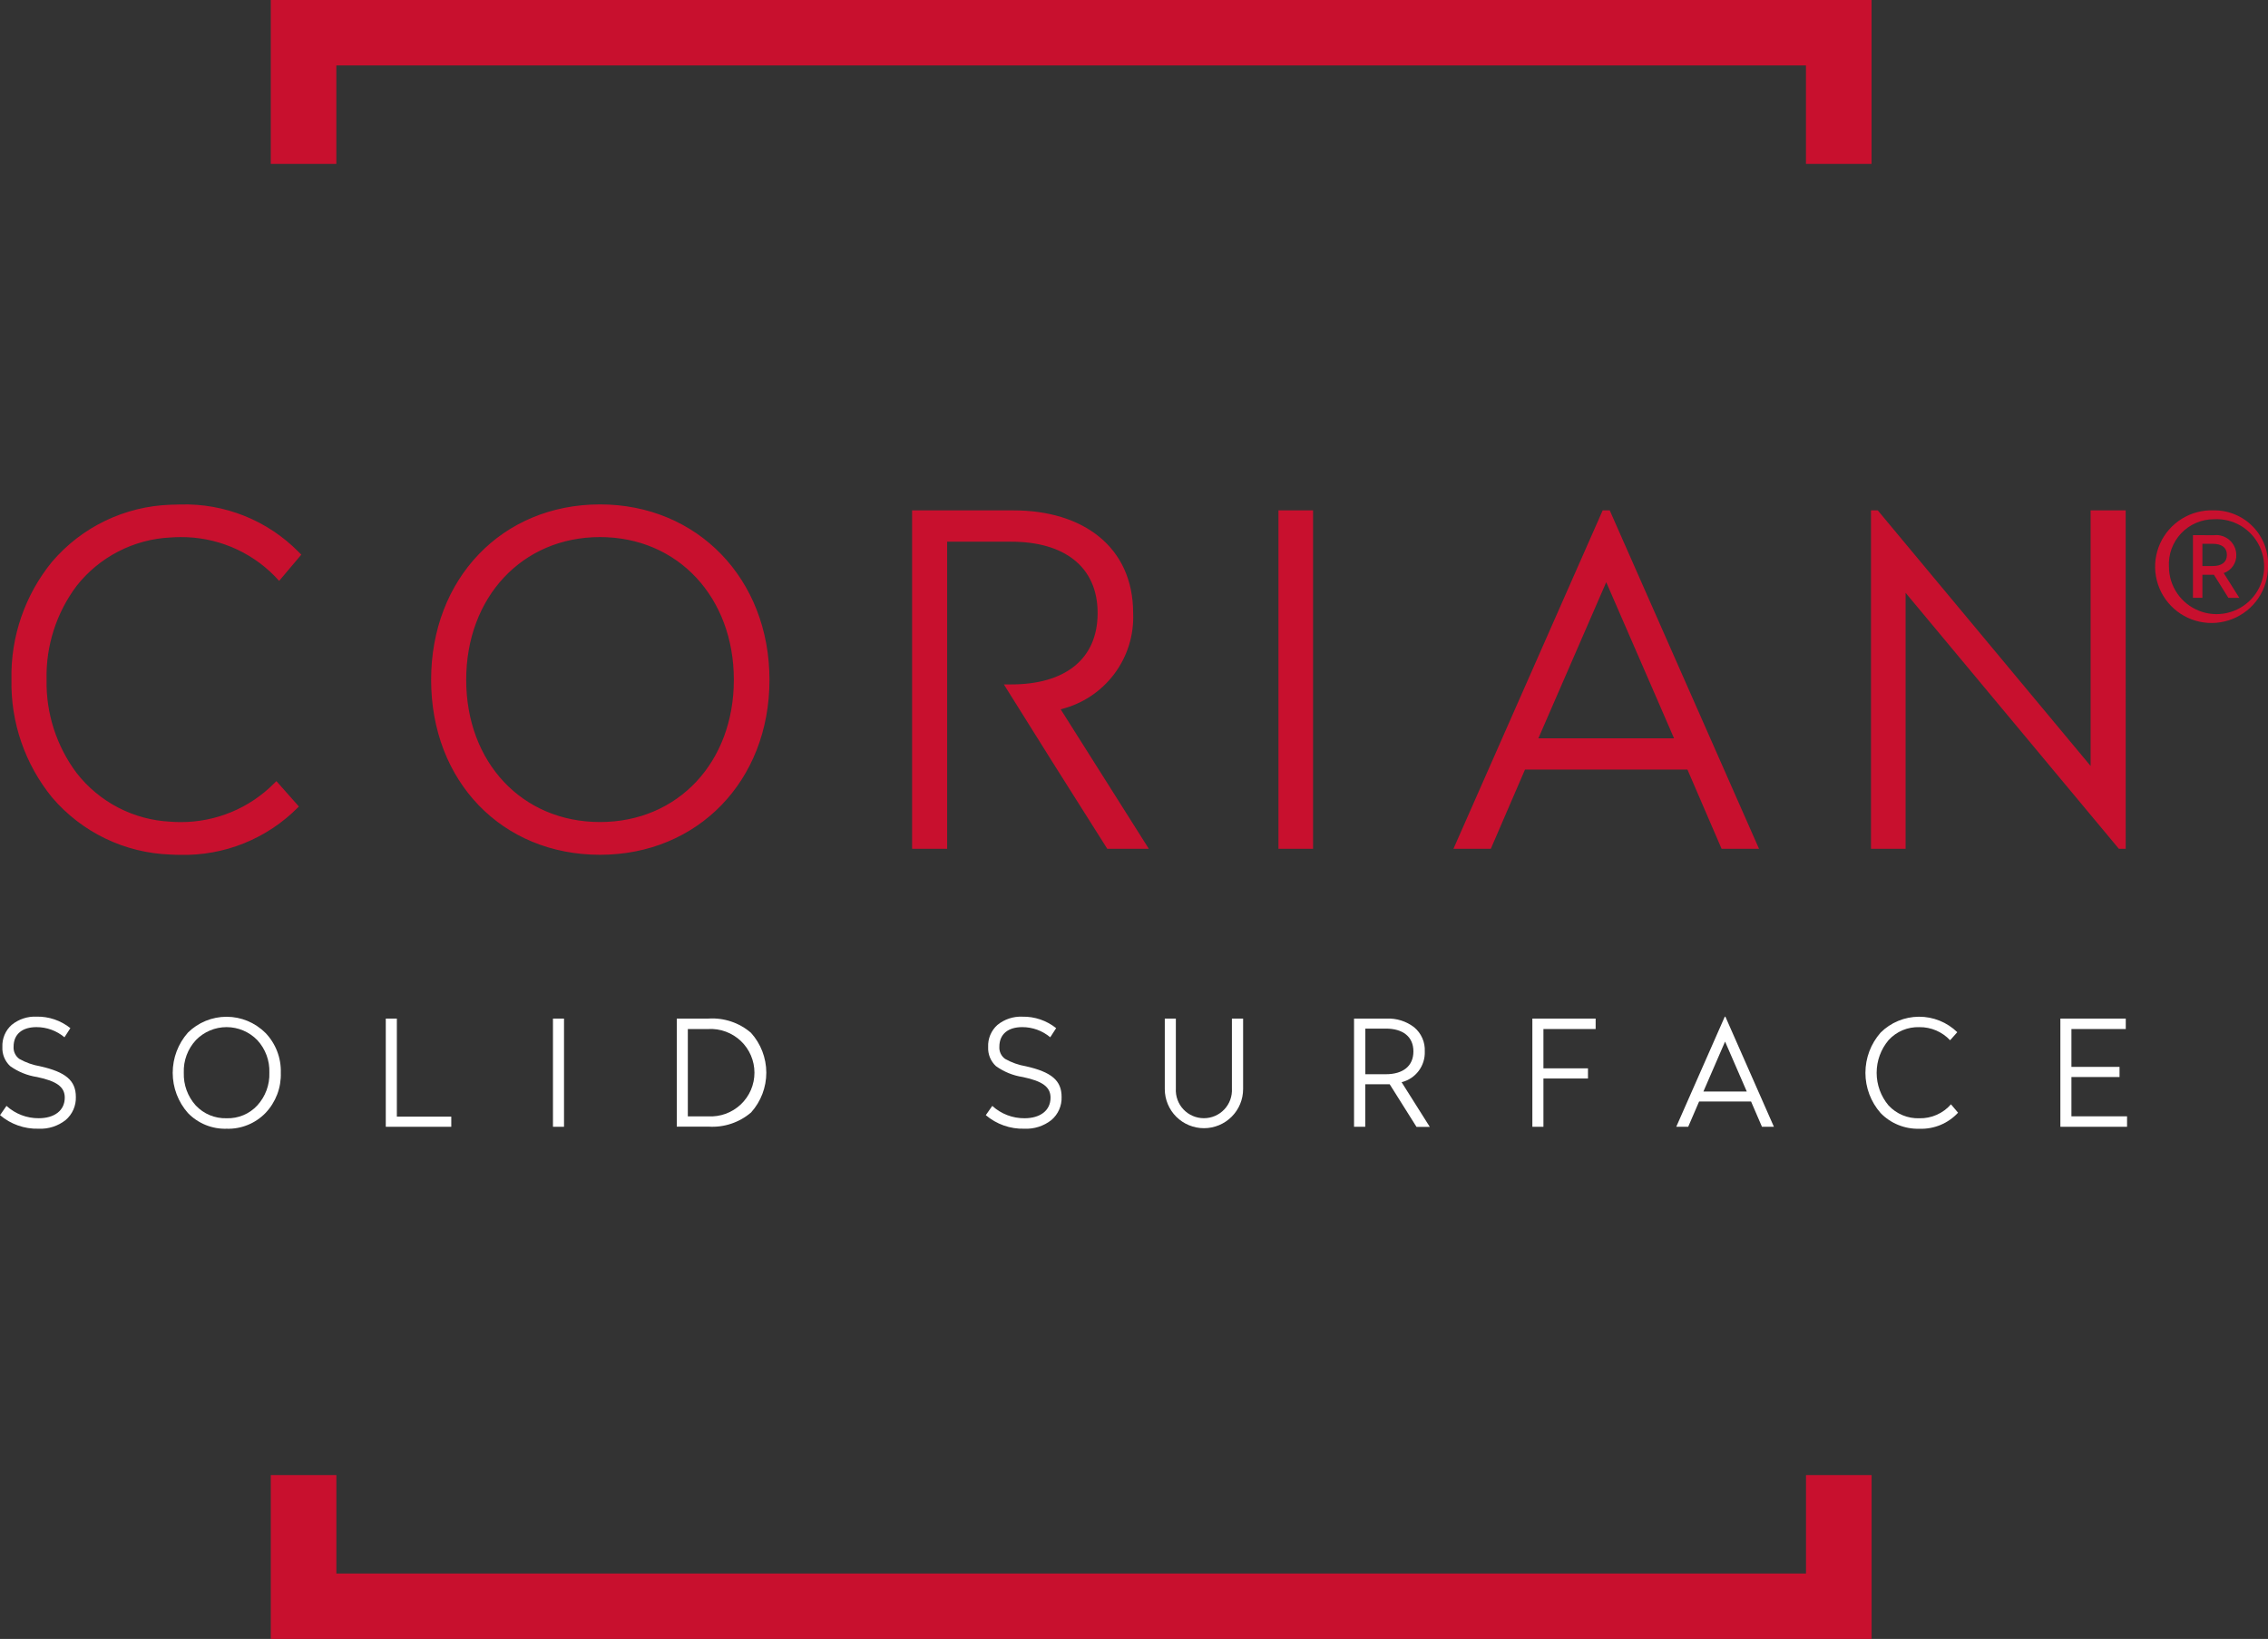 <svg width="101" height="73" viewBox="0 0 101 73" fill="none" xmlns="http://www.w3.org/2000/svg">
<rect x="0" y="0" width="101" height="73" fill="#333333" stroke="none"/>
<path d="M80.426 65.701V70.086H14.98V65.701H12.059V73.002H83.348V65.701H80.426Z" fill="#C8102E"/>
<path d="M12.059 0V7.301H14.978V2.915H80.424V7.301H83.346V0H12.059Z" fill="#C8102E"/>
<path d="M34.267 30.28C34.267 34.792 31.059 38.073 26.722 38.073C22.344 38.073 19.199 34.792 19.199 30.28C19.199 25.789 22.344 22.467 26.722 22.467C31.059 22.467 34.267 25.788 34.267 30.28ZM20.761 30.28C20.761 33.952 23.247 36.614 26.72 36.614C30.194 36.614 32.68 33.948 32.68 30.28C32.68 26.612 30.193 23.922 26.72 23.922C23.248 23.922 20.761 26.609 20.761 30.28ZM58.474 37.806H56.933V22.733H58.474V37.806ZM49.31 37.806H51.16L47.234 31.592C48.186 31.361 49.028 30.807 49.616 30.026C50.205 29.244 50.504 28.284 50.462 27.307C50.462 24.352 48.221 22.733 45.138 22.733H40.618V37.806H42.179V24.128H45.036C47.36 24.128 48.88 25.214 48.88 27.307C48.88 29.4 47.379 30.485 45.036 30.485H44.705L46.867 33.939L49.31 37.806ZM71.686 22.733H71.371L64.726 37.806H66.39L67.912 34.278H75.146L76.667 37.806H78.334L71.686 22.733ZM74.549 32.885H68.508L71.53 25.932L73.85 31.271L74.549 32.885ZM94.662 22.733H93.1V34.116L83.622 22.733H83.32V37.806H84.861V26.405L94.359 37.806H94.663L94.662 22.733ZM12.215 34.885C11.669 35.437 11.018 35.875 10.299 36.172C9.581 36.469 8.811 36.621 8.033 36.617C7.883 36.617 7.737 36.61 7.59 36.599C6.779 36.56 5.986 36.346 5.265 35.972C4.545 35.599 3.914 35.074 3.415 34.435C2.516 33.235 2.044 31.77 2.074 30.273V30.263C2.04 28.766 2.51 27.3 3.408 26.101C3.909 25.462 4.541 24.939 5.263 24.566C5.984 24.193 6.778 23.979 7.589 23.94C7.736 23.93 7.882 23.923 8.032 23.923C8.81 23.916 9.582 24.065 10.301 24.361C11.021 24.658 11.673 25.095 12.22 25.648C12.292 25.722 12.362 25.795 12.431 25.873L13.418 24.705C13.378 24.662 13.337 24.622 13.295 24.581C12.61 23.887 11.789 23.341 10.884 22.978C9.978 22.615 9.008 22.442 8.032 22.47C7.884 22.47 7.736 22.475 7.589 22.482C6.583 22.516 5.595 22.759 4.688 23.195C3.782 23.631 2.976 24.251 2.322 25.016C1.113 26.494 0.47 28.355 0.51 30.264V30.274C0.473 32.182 1.115 34.042 2.322 35.522C2.974 36.287 3.779 36.908 4.685 37.346C5.591 37.783 6.579 38.027 7.584 38.062C7.731 38.071 7.88 38.076 8.028 38.076C9.001 38.099 9.97 37.923 10.873 37.558C11.775 37.193 12.594 36.648 13.278 35.955C13.289 35.944 13.3 35.935 13.31 35.922L12.309 34.792L12.218 34.883" fill="#C8102E"/>
<path d="M98.55 24.222C98.928 24.222 99.169 24.387 99.169 24.717C99.169 25.046 98.928 25.211 98.55 25.211H98.079V24.222H98.55ZM97.658 23.835V26.627H98.079V25.6H98.591L99.236 26.628H99.722L99.028 25.526C99.197 25.468 99.342 25.357 99.443 25.21C99.544 25.064 99.595 24.889 99.588 24.711C99.587 24.586 99.558 24.462 99.505 24.349C99.452 24.235 99.376 24.133 99.281 24.051C99.186 23.969 99.075 23.907 98.955 23.871C98.835 23.834 98.708 23.823 98.583 23.839L97.658 23.835ZM98.583 23.127C99.007 23.102 99.428 23.204 99.793 23.421C100.157 23.638 100.448 23.959 100.628 24.342C100.808 24.726 100.868 25.155 100.801 25.573C100.734 25.991 100.543 26.38 100.252 26.688C99.961 26.997 99.585 27.211 99.171 27.303C98.756 27.396 98.324 27.362 97.93 27.206C97.535 27.05 97.196 26.78 96.957 26.43C96.718 26.08 96.59 25.667 96.589 25.243C96.573 24.972 96.613 24.7 96.706 24.445C96.799 24.189 96.944 23.955 97.13 23.757C97.317 23.559 97.542 23.401 97.792 23.293C98.042 23.184 98.311 23.128 98.583 23.127ZM98.583 22.732C98.082 22.713 97.587 22.844 97.162 23.107C96.736 23.371 96.398 23.756 96.193 24.212C95.988 24.668 95.924 25.175 96.01 25.668C96.095 26.161 96.326 26.617 96.674 26.978C97.021 27.339 97.468 27.587 97.958 27.693C98.448 27.798 98.958 27.754 99.423 27.568C99.888 27.381 100.287 27.061 100.568 26.646C100.849 26.232 100.999 25.744 101 25.243C101.017 24.917 100.967 24.591 100.853 24.286C100.738 23.98 100.563 23.701 100.336 23.465C100.11 23.23 99.837 23.044 99.536 22.918C99.234 22.791 98.91 22.728 98.583 22.732Z" fill="#C8102E"/>
<path d="M3.134 45.795L2.871 46.201C2.521 45.908 2.079 45.748 1.623 45.749C1.012 45.749 0.605 46.045 0.605 46.622C0.598 46.727 0.618 46.832 0.663 46.926C0.708 47.022 0.776 47.103 0.861 47.165C1.149 47.327 1.462 47.438 1.788 47.493C2.924 47.748 3.378 48.127 3.378 48.857C3.385 49.051 3.347 49.245 3.269 49.423C3.19 49.602 3.073 49.76 2.924 49.887C2.582 50.158 2.153 50.295 1.716 50.274C1.09 50.291 0.479 50.076 0.002 49.67L0.289 49.257C0.682 49.615 1.196 49.812 1.728 49.807C2.411 49.807 2.884 49.472 2.884 48.889C2.884 48.41 2.521 48.154 1.649 47.971C1.218 47.906 0.808 47.74 0.453 47.486C0.336 47.378 0.245 47.245 0.185 47.098C0.125 46.951 0.098 46.792 0.106 46.633C0.098 46.449 0.13 46.265 0.202 46.094C0.273 45.924 0.382 45.772 0.52 45.649C0.832 45.395 1.227 45.264 1.63 45.282C2.176 45.272 2.708 45.453 3.134 45.795Z" fill="white"/>
<path d="M11.816 46C12.044 46.236 12.223 46.516 12.341 46.822C12.46 47.128 12.515 47.455 12.505 47.783C12.516 48.112 12.461 48.44 12.344 48.747C12.227 49.054 12.05 49.335 11.823 49.574C11.599 49.804 11.33 49.986 11.033 50.106C10.736 50.227 10.416 50.285 10.095 50.275C9.774 50.285 9.455 50.228 9.157 50.107C8.86 49.986 8.591 49.805 8.368 49.574C7.932 49.079 7.691 48.443 7.691 47.784C7.691 47.125 7.932 46.489 8.368 45.994C8.827 45.541 9.446 45.287 10.092 45.288C10.737 45.289 11.356 45.545 11.813 46.001L11.816 46ZM8.717 49.238C8.892 49.425 9.106 49.573 9.342 49.671C9.579 49.769 9.834 49.816 10.091 49.808C10.346 49.817 10.6 49.77 10.836 49.672C11.072 49.574 11.283 49.426 11.457 49.238C11.82 48.842 12.014 48.319 11.995 47.782C12.016 47.245 11.822 46.721 11.457 46.327C11.279 46.144 11.067 45.999 10.832 45.9C10.597 45.8 10.345 45.749 10.09 45.749C9.835 45.749 9.583 45.8 9.348 45.9C9.113 45.999 8.901 46.144 8.724 46.327C8.358 46.721 8.164 47.245 8.185 47.782C8.168 48.318 8.358 48.84 8.717 49.238Z" fill="white"/>
<path d="M17.673 45.369V49.736H20.097V50.188H17.18V45.369H17.673Z" fill="white"/>
<path d="M25.117 45.369V50.188H24.625V45.369H25.117Z" fill="white"/>
<path d="M31.557 45.368C32.245 45.325 32.921 45.553 33.443 46.002C33.881 46.488 34.124 47.12 34.126 47.774C34.127 48.429 33.886 49.061 33.449 49.549C32.925 49.998 32.246 50.226 31.557 50.182H30.139V45.368H31.557ZM30.631 45.834V49.724H31.544C31.808 49.738 32.073 49.698 32.322 49.607C32.57 49.515 32.797 49.374 32.99 49.192C33.182 49.01 33.335 48.791 33.44 48.548C33.544 48.305 33.598 48.043 33.598 47.779C33.598 47.514 33.544 47.253 33.44 47.01C33.335 46.767 33.182 46.547 32.99 46.365C32.797 46.184 32.57 46.042 32.322 45.951C32.073 45.859 31.808 45.819 31.544 45.834H30.631Z" fill="white"/>
<path d="M47.033 45.795L46.77 46.201C46.421 45.908 45.978 45.748 45.522 45.749C44.911 45.749 44.504 46.045 44.504 46.622C44.497 46.727 44.517 46.832 44.562 46.927C44.607 47.022 44.675 47.104 44.761 47.165C45.048 47.327 45.361 47.438 45.687 47.493C46.824 47.749 47.276 48.127 47.276 48.857C47.283 49.052 47.246 49.245 47.167 49.424C47.089 49.602 46.971 49.76 46.823 49.887C46.48 50.158 46.051 50.295 45.614 50.274C44.988 50.291 44.377 50.076 43.9 49.67L44.189 49.258C44.581 49.616 45.095 49.813 45.627 49.808C46.311 49.808 46.783 49.473 46.783 48.891C46.783 48.411 46.42 48.155 45.548 47.972C45.117 47.907 44.707 47.741 44.353 47.487C44.236 47.379 44.144 47.247 44.084 47.1C44.024 46.952 43.997 46.794 44.005 46.635C43.996 46.45 44.029 46.267 44.101 46.096C44.172 45.926 44.281 45.774 44.419 45.651C44.731 45.397 45.127 45.266 45.529 45.284C46.075 45.273 46.607 45.454 47.033 45.795Z" fill="white"/>
<path d="M55.359 45.369V48.51C55.359 48.971 55.175 49.414 54.848 49.741C54.521 50.067 54.078 50.251 53.615 50.251C53.153 50.251 52.709 50.067 52.382 49.741C52.055 49.414 51.871 48.971 51.871 48.51V45.369H52.364V48.484C52.354 48.653 52.379 48.824 52.437 48.984C52.495 49.144 52.585 49.29 52.702 49.414C52.819 49.538 52.96 49.637 53.116 49.704C53.273 49.772 53.441 49.806 53.612 49.806C53.782 49.806 53.951 49.772 54.108 49.704C54.264 49.637 54.405 49.538 54.522 49.414C54.639 49.29 54.729 49.144 54.787 48.984C54.845 48.824 54.87 48.653 54.86 48.484V45.369H55.359Z" fill="white"/>
<path d="M61.747 45.369C62.19 45.349 62.625 45.486 62.976 45.756C63.133 45.886 63.257 46.051 63.339 46.238C63.422 46.425 63.459 46.628 63.449 46.831C63.461 47.143 63.365 47.45 63.177 47.7C62.989 47.95 62.721 48.127 62.417 48.202L63.673 50.193H63.081L61.886 48.293H60.798V50.188H60.299V45.369H61.747ZM60.802 45.815V47.847H61.715C62.477 47.847 62.943 47.486 62.943 46.831C62.943 46.177 62.477 45.815 61.715 45.815H60.802Z" fill="white"/>
<path d="M71.058 45.369V45.834H68.733V47.585H70.717V48.038H68.733V50.188H68.24V45.369H71.058Z" fill="white"/>
<path d="M76.836 45.284L78.997 50.188H78.465L77.979 49.061H75.666L75.18 50.188H74.648L76.809 45.284H76.836ZM76.822 46.393L75.858 48.616H77.788L76.822 46.393Z" fill="white"/>
<path d="M87.165 45.972L86.843 46.334C86.668 46.147 86.457 45.999 86.221 45.898C85.986 45.798 85.732 45.747 85.477 45.75C85.219 45.742 84.963 45.789 84.726 45.888C84.489 45.988 84.277 46.138 84.103 46.328C83.76 46.735 83.572 47.251 83.572 47.784C83.572 48.316 83.76 48.832 84.103 49.239C84.278 49.427 84.491 49.575 84.728 49.673C84.965 49.772 85.22 49.818 85.477 49.809C85.742 49.815 86.006 49.762 86.249 49.654C86.492 49.547 86.708 49.387 86.882 49.187L87.197 49.561C86.979 49.797 86.712 49.983 86.415 50.107C86.117 50.23 85.796 50.288 85.475 50.276C85.154 50.285 84.834 50.228 84.537 50.107C84.239 49.987 83.97 49.805 83.747 49.574C83.312 49.079 83.072 48.443 83.072 47.785C83.072 47.126 83.312 46.49 83.747 45.995C84.2 45.544 84.812 45.29 85.451 45.286C86.09 45.282 86.705 45.53 87.163 45.975L87.165 45.972Z" fill="white"/>
<path d="M94.666 45.369V45.834H92.246V47.52H94.388V47.972H92.246V49.722H94.723V50.188H91.754V45.369H94.666Z" fill="white"/>
</svg>
